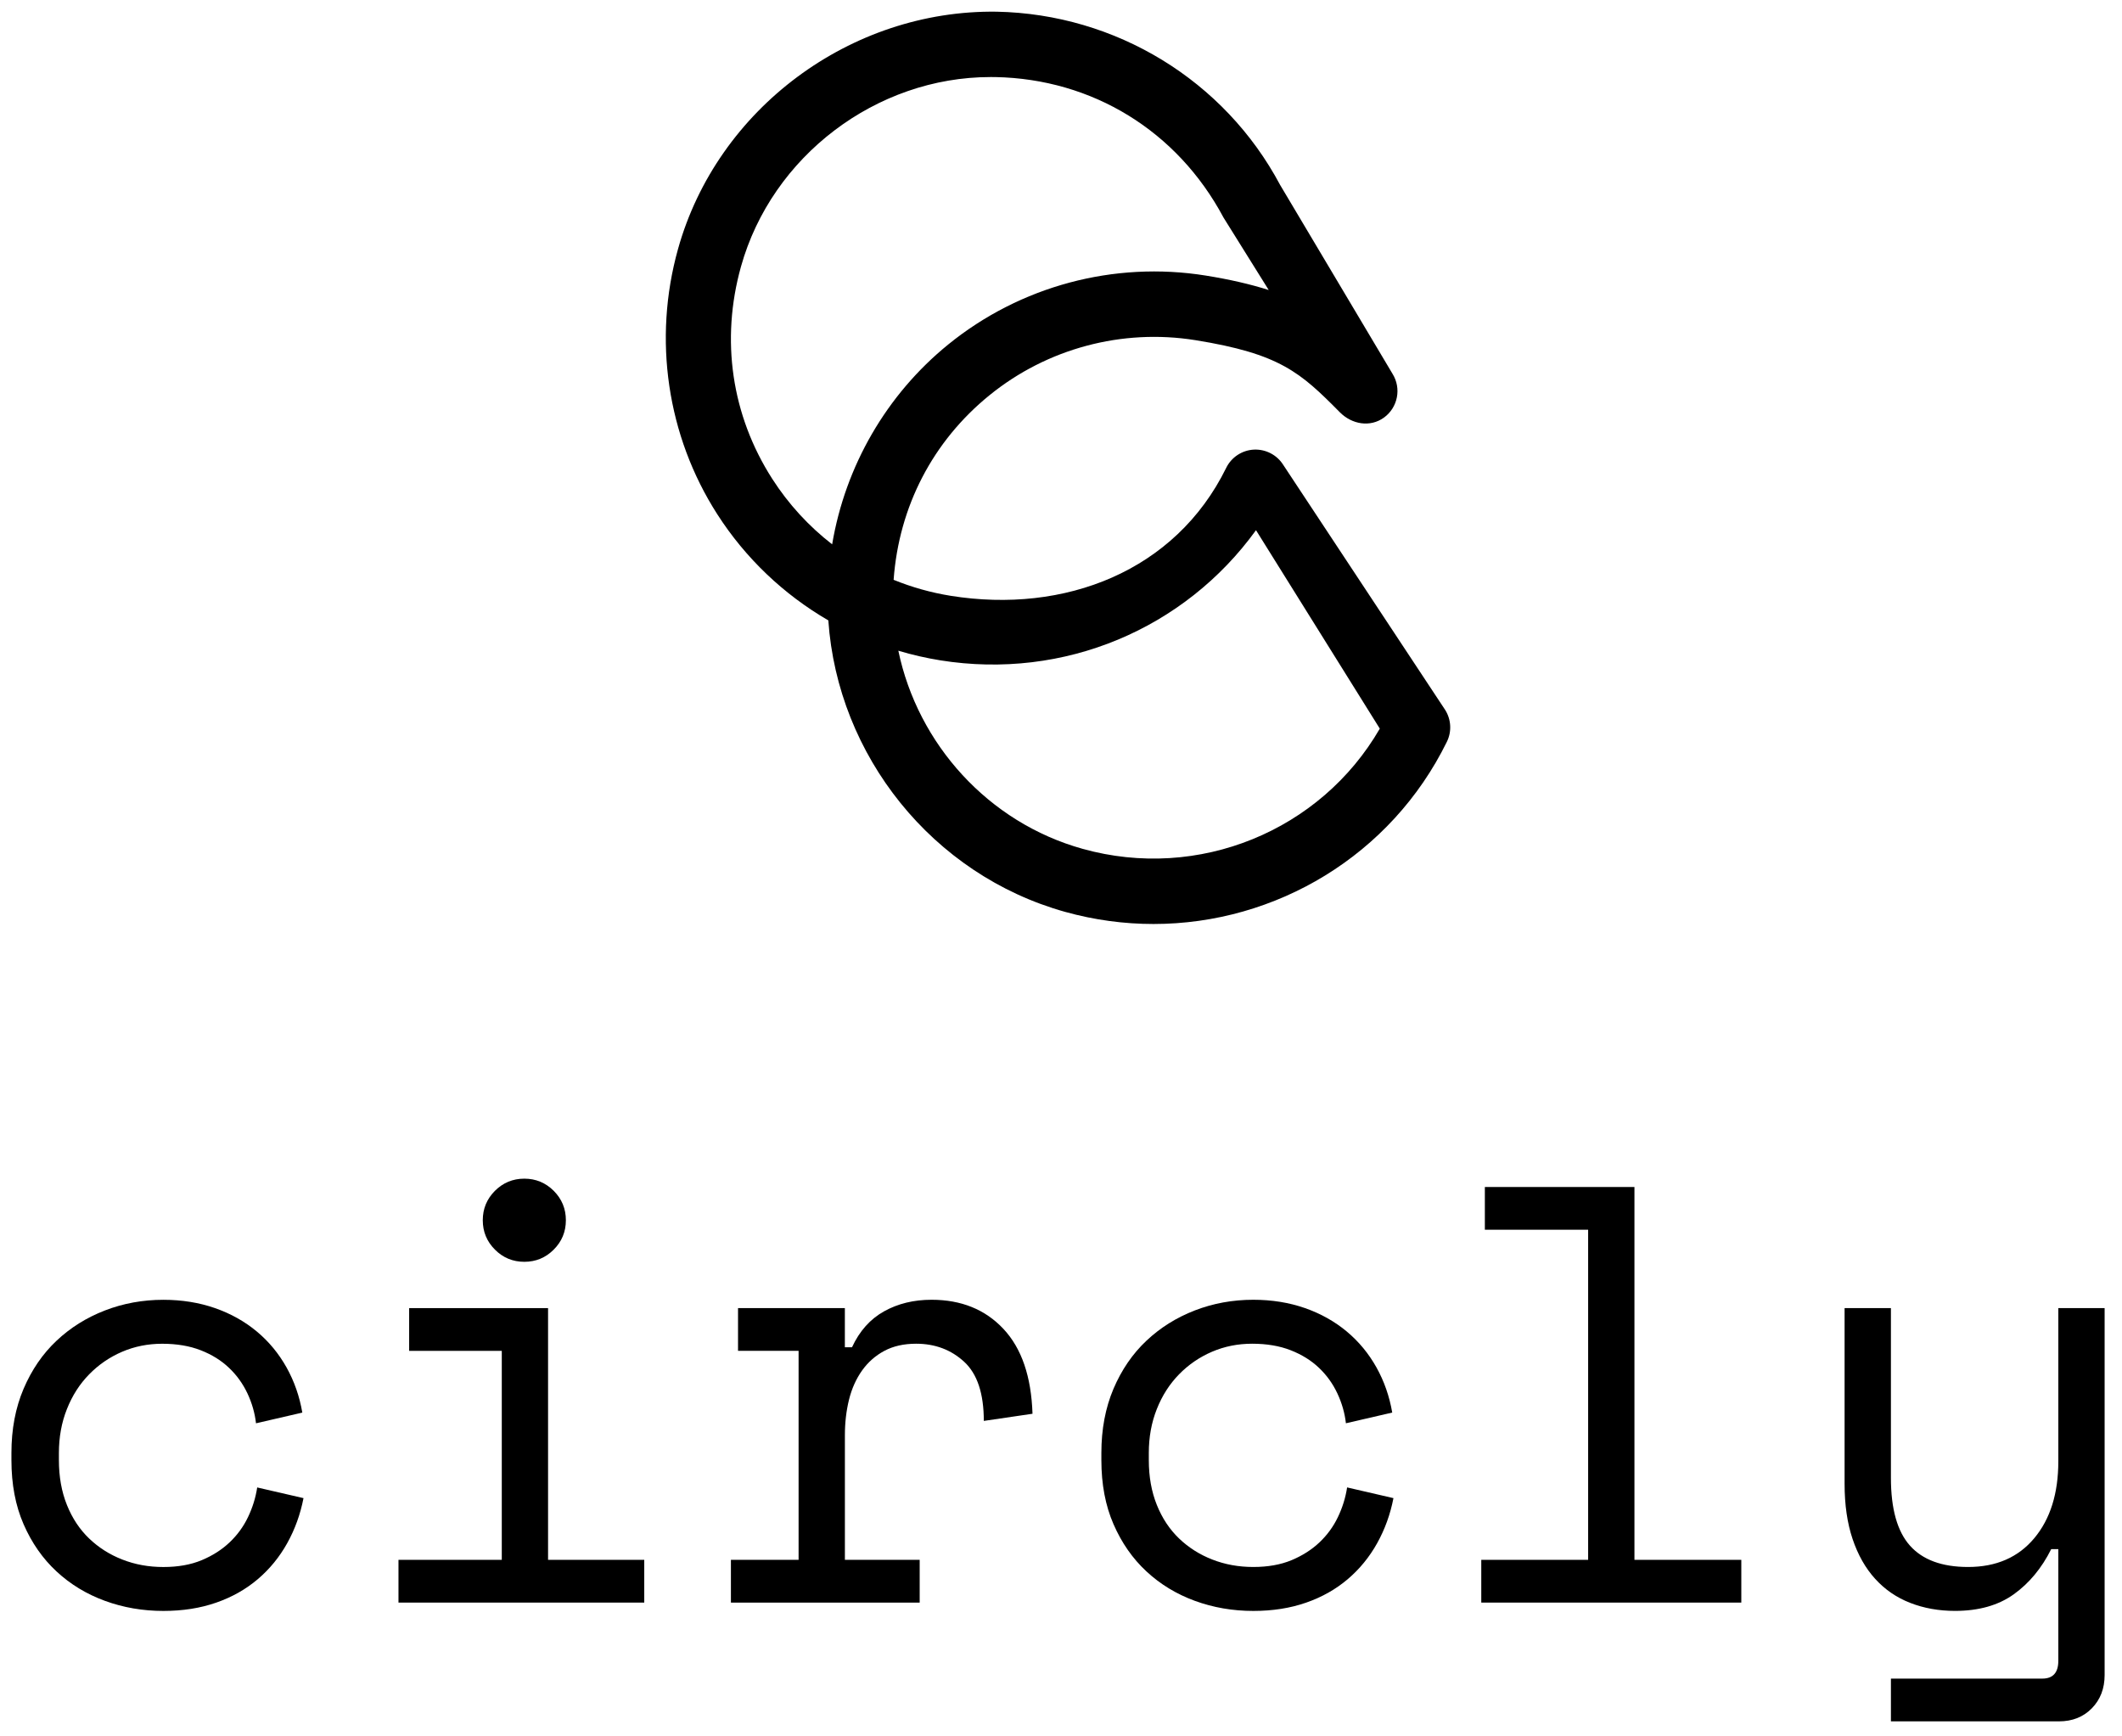 <?xml version="1.0" encoding="utf-8"?>
<!-- Generator: Adobe Illustrator 24.3.0, SVG Export Plug-In . SVG Version: 6.00 Build 0)  -->
<svg version="1.1" id="Layer_1" xmlns="http://www.w3.org/2000/svg" xmlns:xlink="http://www.w3.org/1999/xlink" x="0px" y="0px"
	 viewBox="0 0 727.75 595.28" style="enable-background:new 0 0 727.75 595.28;" xml:space="preserve">
<style type="text/css">
	.st0{fill:url(#SVGID_1_);}
	.st1{fill:#7DC1B4;}
	.st2{fill:url(#SVGID_2_);}
	.st3{fill:url(#SVGID_3_);}
</style>
<path d="M395.61,316.85c-10.06,0-20.25-1.35-30.34-4.16c-45.48-12.7-78.01-53.58-81.19-99.95c-15.27-8.86-28.42-21.3-38.13-36.47
	c-17.18-26.82-22.07-59.95-13.42-90.88C245.98,37.25,291.76,3.3,341.81,4.01c40.88,0.8,78.12,23.56,97.2,59.39l38.56,64.78
	c3.11,4.99,1.84,11.53-2.91,15c-4.75,3.46-11.04,2.35-15.17-1.82c-13.52-13.67-20.58-20.07-49.58-24.72
	c-25.1-4.01-50.82,2.86-70.57,18.9c-19.44,15.77-31.05,38.18-32.87,63.29c6.24,2.54,12.8,4.39,19.56,5.48
	c39.09,6.27,77.07-8.38,94.5-43.87c1.79-3.65,5.43-6.05,9.5-6.26c4.07-0.19,7.92,1.81,10.08,5.26l55.55,84.05
	c2.05,3.29,2.26,7.4,0.55,10.88C477.08,293.35,437.54,316.85,395.61,316.85z M308.09,223.14c6.66,31.98,30.82,58.91,63.2,67.94
	c39.76,11.1,81.63-6.16,101.92-41.22l-42.46-68.05c-24.44,33.81-65.78,51.43-108.26,44.63C317.6,225.65,312.79,224.55,308.09,223.14
	z M339.7,26.42c-39.16,0-74.99,27.1-85.58,65.01c-7.03,25.15-3.23,50.99,10.71,72.75c5.58,8.7,12.55,16.28,20.56,22.48
	c4.52-26.85,18.62-51.32,39.82-68.54c24.69-20.04,56.84-28.66,88.26-23.63c8.17,1.31,15.29,2.95,21.64,4.96l-15.5-24.84
	c-15.88-29.76-44.98-47.53-78.23-48.18C340.82,26.42,340.26,26.42,339.7,26.42z"/>
<g>
	<g>
		<path d="M3.92,498.25v2.45c0,8.28,1.39,15.61,4.17,21.98c2.78,6.38,6.54,11.78,11.3,16.19c4.74,4.41,10.28,7.77,16.59,10.08
			c6.32,2.31,12.99,3.46,20.06,3.46c6.65,0,12.69-0.95,18.12-2.85c5.43-1.89,10.18-4.58,14.25-8.04c4.07-3.46,7.43-7.57,10.08-12.32
			c2.65-4.75,4.51-9.9,5.6-15.47l-15.88-3.66c-0.54,3.53-1.6,6.92-3.16,10.18c-1.56,3.26-3.66,6.14-6.31,8.65s-5.84,4.55-9.57,6.11
			c-3.74,1.56-8.12,2.34-13.14,2.34c-5.03,0-9.71-0.85-14.05-2.55c-4.35-1.69-8.14-4.1-11.4-7.22s-5.8-6.95-7.63-11.51
			c-1.83-4.54-2.75-9.67-2.75-15.37v-2.45c0-5.43,0.91-10.45,2.75-15.06c1.83-4.62,4.37-8.59,7.63-11.91
			c3.26-3.33,7.03-5.91,11.3-7.74c4.27-1.83,8.86-2.75,13.74-2.75c5.03,0,9.43,0.75,13.24,2.24c3.8,1.49,7.03,3.49,9.67,6.01
			c2.65,2.51,4.75,5.43,6.32,8.75c1.56,3.33,2.55,6.75,2.95,10.28l15.88-3.67c-0.95-5.56-2.75-10.72-5.4-15.47
			c-2.65-4.74-6.04-8.86-10.18-12.32c-4.15-3.46-8.93-6.14-14.36-8.04c-5.43-1.89-11.33-2.85-17.71-2.85
			c-7.06,0-13.74,1.22-20.06,3.66c-6.31,2.45-11.85,5.91-16.59,10.39c-4.76,4.48-8.52,9.98-11.3,16.49
			C5.31,482.77,3.92,490.1,3.92,498.25z"/>
		<path d="M194.07,418.43c0-3.93-1.39-7.29-4.17-10.08c-2.78-2.77-6.14-4.17-10.08-4.17s-7.3,1.4-10.08,4.17
			c-2.78,2.79-4.17,6.15-4.17,10.08c0,3.94,1.39,7.3,4.17,10.08c2.78,2.79,6.14,4.18,10.08,4.18s7.3-1.39,10.08-4.18
			C192.68,425.74,194.07,422.38,194.07,418.43z"/>
		<polygon points="136.66,534.89 136.66,549.55 220.95,549.55 220.95,534.89 187.96,534.89 187.96,448.57 140.32,448.57 
			140.32,463.23 172.09,463.23 172.09,534.89 		"/>
		<path d="M250.67,534.89v14.66h64.74v-14.66h-25.65v-42.75c0-4.34,0.48-8.41,1.42-12.21c0.95-3.8,2.45-7.13,4.48-9.98
			s4.58-5.09,7.63-6.72c3.06-1.63,6.69-2.45,10.9-2.45c6.51,0,12.01,2.08,16.49,6.21s6.72,10.89,6.72,20.26l16.7-2.45
			c-0.41-12.76-3.74-22.46-9.98-29.11s-14.45-9.98-24.64-9.98c-6.11,0-11.54,1.32-16.29,3.97c-4.75,2.65-8.42,6.75-10.99,12.32
			h-2.45v-13.44h-36.64v14.66h20.77v71.66H250.67z"/>
		<path d="M377.72,498.25v2.45c0,8.28,1.39,15.61,4.17,21.98c2.78,6.38,6.54,11.78,11.3,16.19c4.75,4.41,10.28,7.77,16.59,10.08
			c6.32,2.31,13,3.46,20.06,3.46c6.65,0,12.69-0.95,18.12-2.85c5.43-1.89,10.18-4.58,14.25-8.04c4.07-3.46,7.43-7.57,10.08-12.32
			c2.65-4.75,4.52-9.9,5.6-15.47L462,510.06c-0.54,3.53-1.6,6.92-3.16,10.18c-1.56,3.26-3.66,6.14-6.31,8.65s-5.84,4.55-9.57,6.11
			c-3.74,1.56-8.12,2.34-13.14,2.34s-9.7-0.85-14.05-2.55c-4.34-1.69-8.14-4.1-11.4-7.22c-3.25-3.12-5.8-6.95-7.63-11.51
			c-1.83-4.54-2.75-9.67-2.75-15.37v-2.45c0-5.43,0.91-10.45,2.75-15.06c1.83-4.62,4.38-8.59,7.63-11.91
			c3.26-3.33,7.03-5.91,11.3-7.74c4.28-1.83,8.86-2.75,13.75-2.75c5.02,0,9.43,0.75,13.23,2.24c3.8,1.49,7.03,3.49,9.68,6.01
			s4.75,5.43,6.31,8.75c1.56,3.33,2.55,6.75,2.95,10.28l15.88-3.67c-0.95-5.56-2.75-10.72-5.4-15.47
			c-2.65-4.74-6.04-8.86-10.18-12.32c-4.15-3.46-8.93-6.14-14.35-8.04c-5.44-1.89-11.33-2.85-17.72-2.85
			c-7.05,0-13.74,1.22-20.06,3.66c-6.31,2.45-11.84,5.91-16.59,10.39c-4.76,4.48-8.52,9.98-11.3,16.49
			C379.11,482.77,377.72,490.1,377.72,498.25z"/>
		<polygon points="508.01,534.89 508.01,549.55 597.19,549.55 597.19,534.89 560.54,534.89 560.54,407.04 509.24,407.04 
			509.24,421.69 544.66,421.69 544.66,534.89 		"/>
		<path d="M632.61,448.57v60.27c0,7.2,0.92,13.5,2.75,18.93c1.83,5.43,4.41,9.98,7.74,13.64c3.33,3.67,7.33,6.42,12.01,8.24
			c4.68,1.83,9.8,2.75,15.37,2.75c8.14,0,14.86-1.9,20.16-5.7c5.29-3.8,9.57-8.96,12.83-15.47h2.44v38.28c0,4.07-1.83,6.11-5.5,6.11
			H648.5v14.66h57.61c4.62,0,8.39-1.5,11.3-4.48c2.92-2.99,4.38-6.79,4.38-11.4V448.57h-15.88v52.53c0,11-2.75,19.79-8.24,26.36
			c-5.5,6.59-13.07,9.88-22.7,9.88c-8.96,0-15.61-2.45-19.95-7.33c-4.35-4.88-6.52-12.62-6.52-23.21v-58.23H632.61z"/>
	</g>
</g>
</svg>
